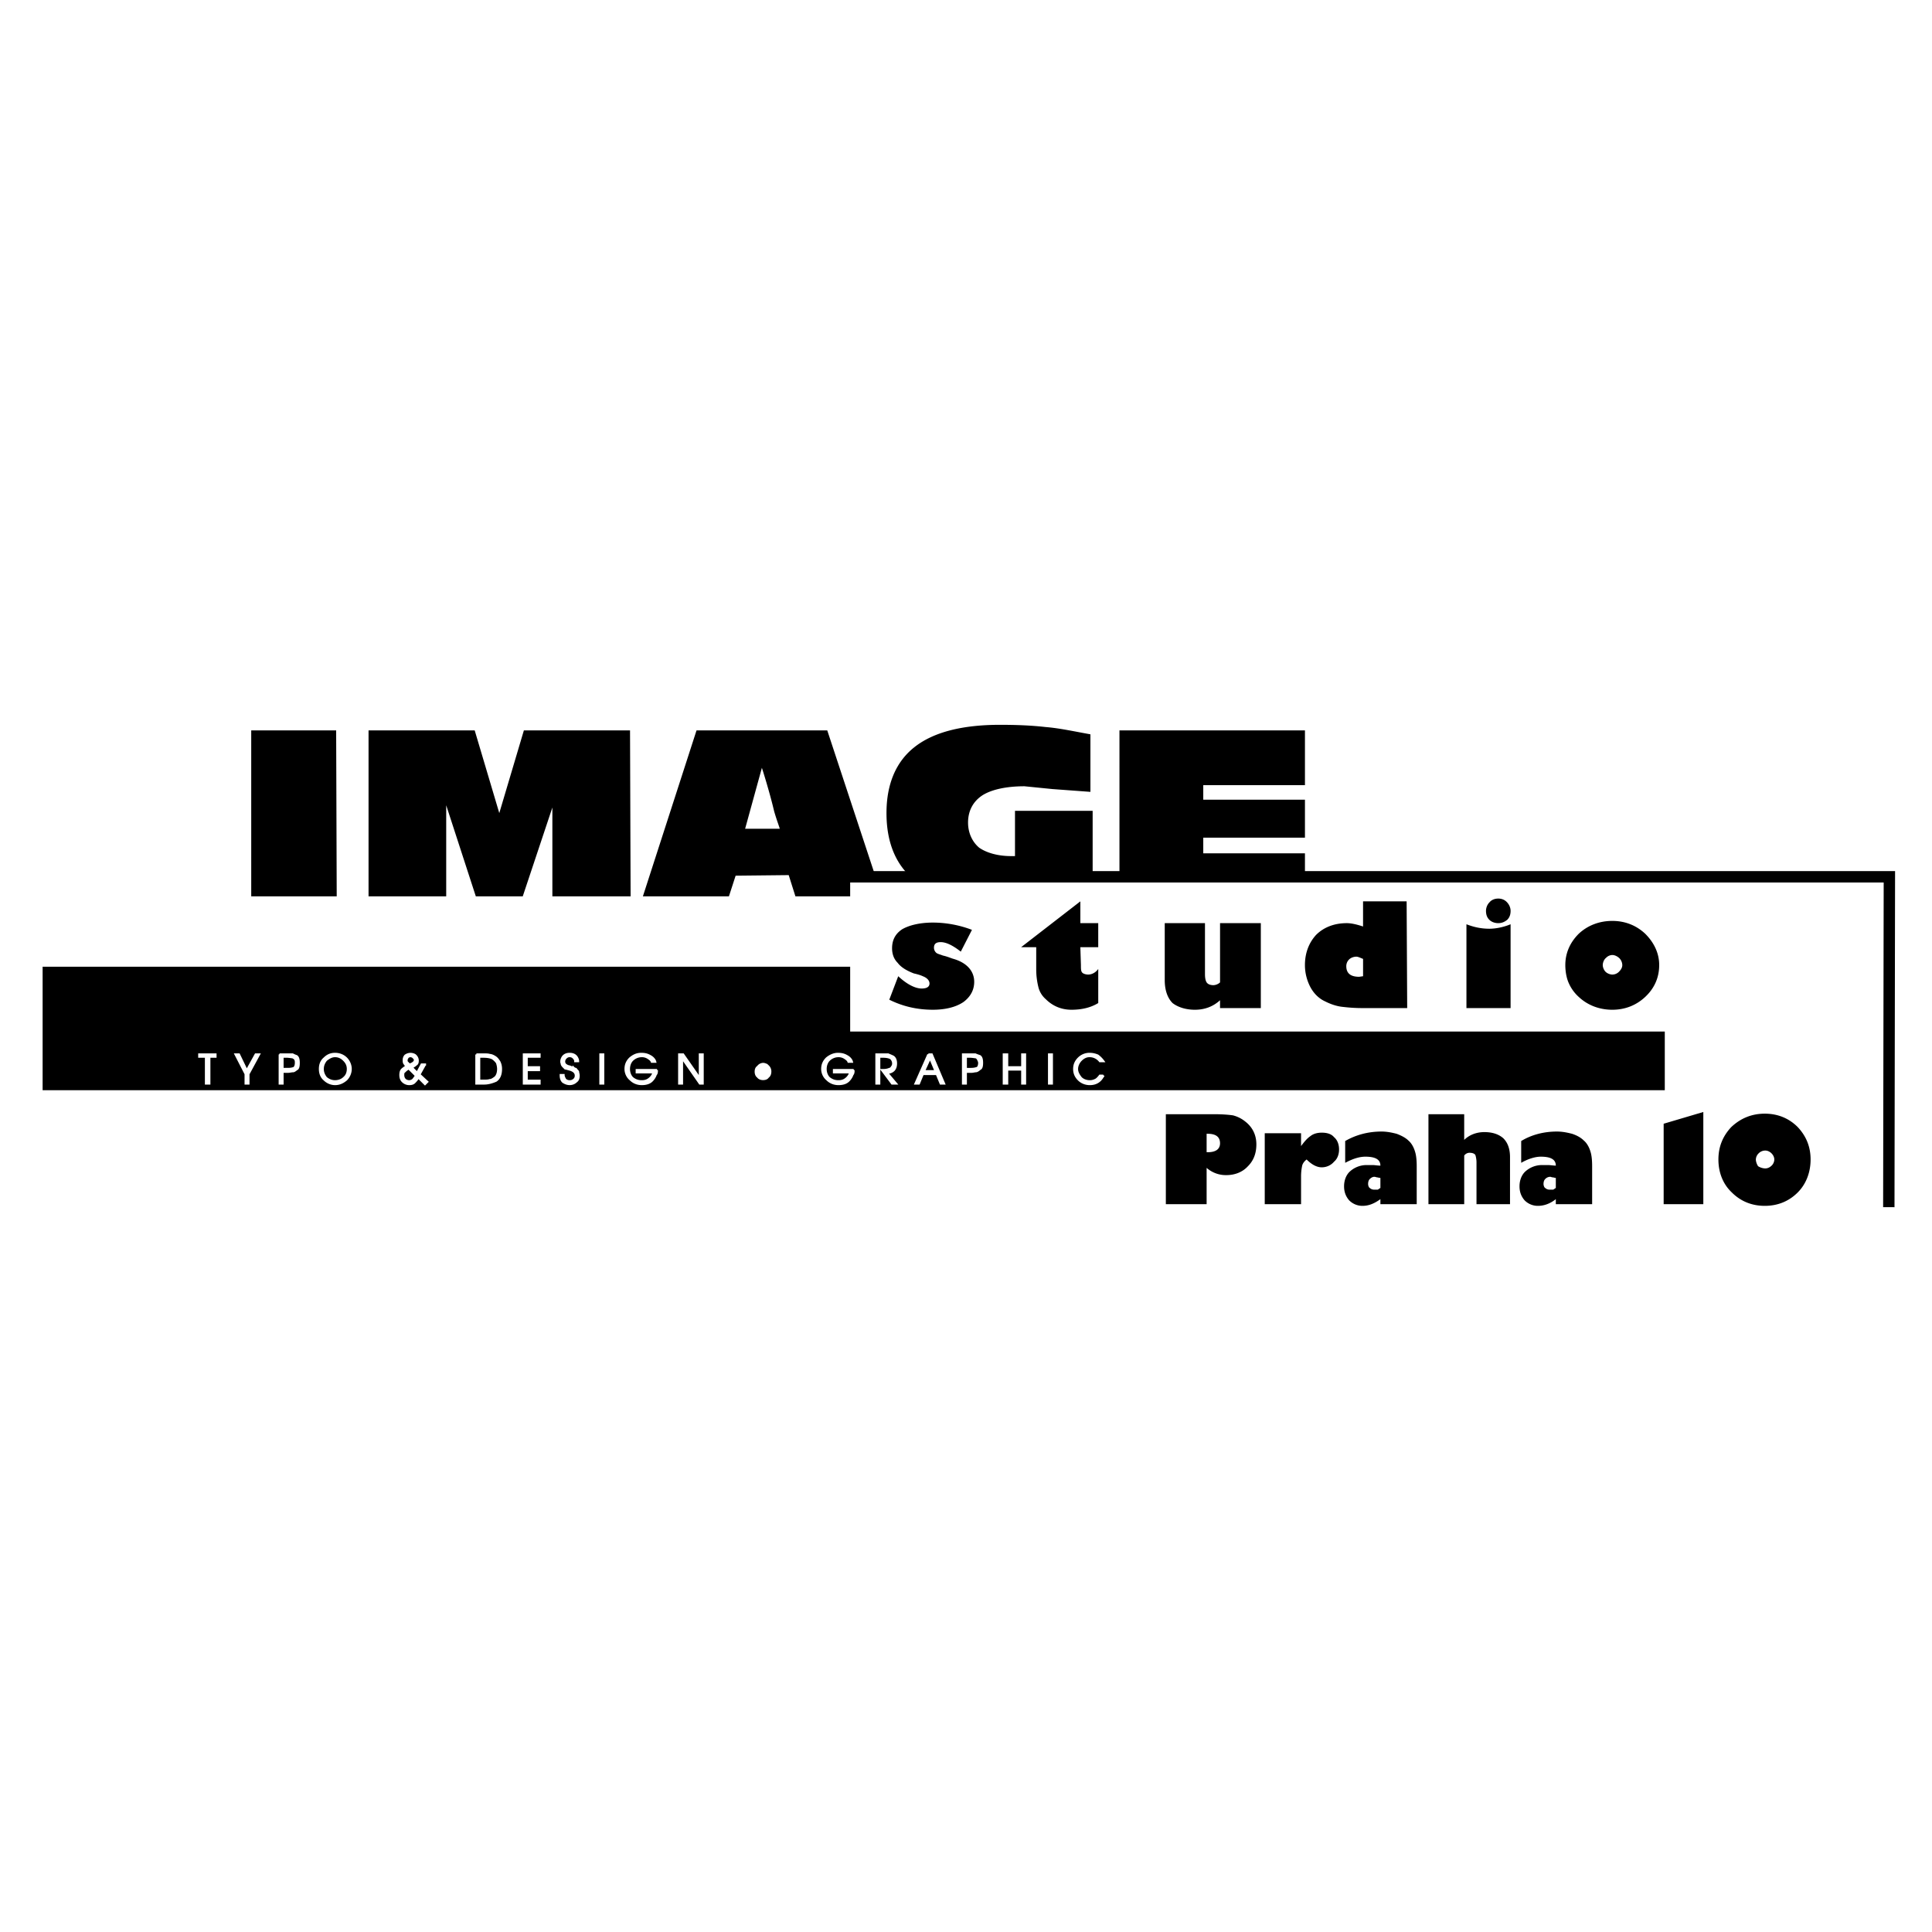 <svg xmlns="http://www.w3.org/2000/svg" width="2500" height="2500" viewBox="0 0 192.756 192.756"><path fill-rule="evenodd" clip-rule="evenodd" fill="#fff" d="M0 0h192.756v192.756H0V0z"/><path fill-rule="evenodd" clip-rule="evenodd" d="M4.252 96.451h161.844v12.319H4.252V96.451zM33.594 89.427h-8.529V72.872h8.473l.056 16.555zm29.321 0H55.11v-8.863l-2.955 8.863h-4.683l-2.954-9.085v9.085H36.77V72.872h10.591l2.453 8.25 2.453-8.25h10.591l.057 16.555zm25.084 0h-8.64l-.669-2.117-5.296.056-.669 2.062h-8.584l5.351-16.555h13.044l5.463 16.554zm-10.201-6.744c-.056-.223-.279-.78-.558-1.728-.223-.948-.501-1.951-.78-2.899s-.446-1.449-.446-1.449l-1.672 6.076h3.456zm31.216 5.685c-1.504.502-3.01.948-4.627 1.171a29.52 29.52 0 0 1-5.016.446c-3.624 0-6.355-.78-8.195-2.23-1.784-1.449-2.731-3.679-2.731-6.633 0-2.898.948-5.128 2.787-6.578 1.896-1.505 4.794-2.229 8.528-2.229 1.617 0 3.123.056 4.572.223 1.393.111 2.898.446 4.459.725v5.741L105 78.725l-2.787-.279c-1.84 0-3.289.335-4.18.892-.947.613-1.45 1.561-1.45 2.731 0 1.06.446 1.951 1.114 2.508.725.502 1.84.836 3.178.836h.391v-4.515h7.748v7.47zm21.181 1.059h-18.506V72.872h18.506v5.463H120.05v1.449h10.145v3.791H120.05v1.561h10.145v4.291z"/><path fill-rule="evenodd" clip-rule="evenodd" fill="#fff" d="M84.822 87.142h81.385v15.775H84.822V87.142z"/><path fill="none" stroke="#000" stroke-width="1.134" stroke-miterlimit="2.613" d="M188.447 120.441l.057-32.964H83.818"/><path d="M88.724 99.739l.892-2.341c.836.78 1.672 1.227 2.341 1.227.502 0 .78-.168.78-.502 0-.279-.223-.558-.669-.725-.111-.056-.39-.167-.892-.278-.725-.279-1.282-.613-1.617-1.06-.39-.39-.557-.892-.557-1.449 0-.836.334-1.449 1.003-1.896.669-.39 1.729-.669 3.066-.669 1.394 0 2.731.279 3.901.725l-1.114 2.174c-.781-.613-1.45-.948-2.007-.948-.446 0-.669.167-.669.558a.68.68 0 0 0 .223.501c.112.111.391.167.669.279.502.111.836.279 1.06.334 1.337.39 2.063 1.226 2.063 2.286 0 .836-.391 1.505-1.06 2.007-.725.502-1.784.78-3.065.78-1.561.001-3.01-.334-4.348-1.003zm19.12-3.456c0 .335 0 .613.111.725.055.112.334.224.613.224.334 0 .725-.168 1.004-.558v3.4c-.725.445-1.617.669-2.676.669-.949 0-1.84-.335-2.564-1.06a2.32 2.32 0 0 1-.725-1.17 7.389 7.389 0 0 1-.223-1.784V94.5h-1.506l5.908-4.571v2.174h1.785V94.5h-1.785l.058 1.783zm17.949-4.18v8.473h-4.07v-.781c-.668.613-1.504.948-2.508.948-.947 0-1.729-.278-2.23-.669-.5-.502-.779-1.282-.779-2.285v-5.686h4.014v5.073c0 .39.055.668.166.836.111.167.336.278.67.278.223 0 .502-.111.668-.278v-5.909h4.069zm14.603 8.473h-4.514c-.725 0-1.395-.057-1.84-.111-.67-.057-1.283-.279-1.84-.559-.613-.278-1.115-.78-1.449-1.393a4.72 4.72 0 0 1-.559-2.23c0-1.281.447-2.285 1.115-3.01.781-.78 1.84-1.17 3.066-1.17.502 0 1.115.167 1.617.334v-2.508h4.348l.056 10.647zm-4.402-3.178V95.67c-.279-.111-.502-.223-.67-.223-.277 0-.557.112-.725.279a.928.928 0 0 0-.279.669c0 .725.447 1.059 1.283 1.059l.391-.056zm12.264-6.521c0-.279.111-.613.334-.836.223-.279.557-.39.893-.39.334 0 .611.111.836.334.277.279.391.613.391.892 0 .39-.113.669-.336.892-.279.223-.557.334-.891.334-.336 0-.67-.112-.893-.334s-.334-.502-.334-.892zm2.453 9.699h-4.404v-8.362c.725.279 1.449.446 2.285.446.668 0 1.449-.167 2.119-.446v8.362zm9.197-4.293c0 .224.111.502.277.669.168.168.447.279.67.279a.916.916 0 0 0 .668-.279c.168-.167.334-.39.334-.669a1.03 1.03 0 0 0-.277-.668c-.168-.167-.445-.334-.725-.334a.893.893 0 0 0-.613.279c-.222.166-.334.501-.334.723zm-3.736 0c0-1.17.447-2.229 1.338-3.121.893-.836 2.062-1.282 3.346-1.282 1.281 0 2.396.446 3.289 1.282.891.892 1.393 1.951 1.393 3.121 0 1.282-.502 2.342-1.393 3.178-.893.836-2.008 1.282-3.289 1.282-1.283 0-2.453-.446-3.346-1.282a4.054 4.054 0 0 1-1.002-1.394c-.225-.502-.336-1.171-.336-1.784z" fill-rule="evenodd" clip-rule="evenodd"/><path d="M20.549 105.426h-.668v-.224h1.617v.224h-.614v2.675h-.334v-2.675h-.001zm3.958 1.727l-1.003-1.951h.334l.78 1.616.892-1.616h.334l-1.059 1.951v.947h-.279v-.947h.001zm3.401-1.951h1.282c.111.056.223.111.39.167.167.111.223.335.223.669 0 .335-.055.558-.167.613-.167.111-.279.223-.39.223-.167 0-.334.056-.502.056h-.557v1.171h-.279v-2.899zm.836 1.449c.279 0 .502-.056.613-.111.111-.111.167-.279.167-.502 0-.111 0-.223-.056-.334s-.167-.167-.278-.224c-.112 0-.335-.055-.613-.055h-.39v1.226h.557zm6.243 0c0 .39-.167.78-.445 1.06-.335.278-.669.445-1.115.445-.39 0-.78-.167-1.059-.445-.334-.279-.446-.67-.446-1.06 0-.391.111-.78.446-1.059.279-.279.613-.446 1.059-.446s.836.167 1.115.446c.278.279.445.669.445 1.059zm-2.787 0c0 .335.112.613.334.892.279.224.558.335.892.335s.669-.111.892-.335c.279-.223.391-.557.391-.892 0-.334-.112-.613-.391-.892-.223-.223-.501-.391-.892-.391-.334 0-.613.168-.892.391-.222.279-.334.558-.334.892zm10.201-.446l-.558 1.004.781.725-.223.223-.669-.669c-.111.224-.279.391-.39.502s-.279.167-.501.167a.923.923 0 0 1-.669-.278c-.167-.167-.223-.391-.223-.613 0-.278.056-.446.167-.558.111-.111.223-.167.278-.223.056 0 .111-.056.167-.111-.112-.112-.167-.224-.223-.279-.056-.111-.056-.223-.056-.334 0-.167.056-.334.167-.446a.901.901 0 0 1 .502-.167c.167 0 .39.056.501.167.112.112.223.279.223.502s-.056.334-.167.39c-.112.112-.223.168-.223.168-.056.056-.112.056-.223.111l.558.557.446-.836h.335v-.002zm-1.617.391c-.223.111-.334.223-.446.334-.111.057-.111.224-.111.335 0 .167.056.335.167.446s.279.167.446.167c.111 0 .223-.056.334-.111.112-.112.223-.279.335-.446l-.725-.725zm.112-.391c.334-.111.501-.278.501-.445 0-.111-.056-.167-.167-.279-.056-.055-.167-.111-.279-.111s-.223.057-.279.111c-.056.112-.111.168-.111.279s0 .167.055.223l.112.111.111.111h.057zm6.633-1.003h.669c.279 0 .502 0 .669.056.167 0 .39.111.557.223.167.112.279.279.391.446.111.223.167.446.167.725 0 .558-.167.948-.501 1.171-.39.167-.78.278-1.171.278h-.78v-2.899h-.001zm.725 2.62c.223 0 .446 0 .613-.056.167 0 .334-.112.557-.279.167-.167.279-.446.279-.836 0-.223-.056-.446-.111-.613a1.686 1.686 0 0 0-.446-.445c-.223-.112-.502-.167-.948-.167h-.39v2.396h.446zm4.014-2.62h1.561v.224h-1.282v1.059h1.227v.278h-1.227v1.06h1.282v.278h-1.561v-2.899zm3.957 2.063c0 .167.112.335.167.446a.636.636 0 0 0 .446.167.636.636 0 0 0 .446-.167c.111-.111.167-.224.167-.391s-.056-.279-.167-.391c-.056-.056-.224-.167-.446-.223s-.39-.111-.446-.111l-.167-.167c-.056-.056-.111-.111-.167-.224 0-.111-.056-.167-.056-.278 0-.223.111-.446.223-.558.167-.167.391-.223.613-.223s.446.056.613.223c.111.111.223.335.223.502h-.278c0-.111-.056-.223-.167-.334a.508.508 0 0 0-.39-.168c-.167 0-.279.057-.39.168s-.167.223-.167.39c0 .111.056.223.111.278a.81.81 0 0 0 .167.112c.056.056.167.056.334.111.111.056.279.111.334.111a.42.42 0 0 0 .223.111c.056.111.167.167.223.278 0 .111.056.224.056.391 0 .223-.056.446-.223.558-.167.167-.39.278-.669.278s-.501-.111-.669-.223c-.167-.167-.223-.391-.223-.669h.279v.003zm3.679-2.063h.279v2.898h-.279v-2.898zm5.631 1.561c0 .167 0 .335-.112.446-.056.167-.167.391-.39.613s-.558.334-1.003.334-.836-.167-1.115-.445a1.374 1.374 0 0 1-.502-1.06c0-.446.167-.78.446-1.059.334-.279.668-.446 1.115-.446.334 0 .613.056.892.223.223.111.446.335.502.558h-.334c-.056-.167-.223-.278-.391-.39a1.127 1.127 0 0 0-.613-.168c-.39 0-.725.168-.948.391-.223.223-.334.558-.334.892 0 .335.112.669.334.892.279.224.558.335.948.335.279 0 .501-.056.725-.224.223-.167.39-.39.446-.668h-1.672v-.224h2.006zm2.229-1.561h.39l1.672 2.397v-2.397h.278v2.898h-.278l-1.784-2.563v2.563h-.278v-2.898zm9.086 1.728c0 .168-.056.391-.223.502-.111.168-.279.223-.502.223-.167 0-.39-.055-.502-.223-.167-.111-.223-.334-.223-.502 0-.223.056-.39.223-.501a.665.665 0 0 1 .502-.279c.223 0 .391.111.502.224a.712.712 0 0 1 .223.556zm8.306-.167c0 .167 0 .335-.111.446-.056.167-.167.391-.39.613s-.558.334-1.003.334-.836-.167-1.115-.445a1.377 1.377 0 0 1-.502-1.06c0-.446.167-.78.446-1.059.335-.279.725-.446 1.115-.446.334 0 .613.056.892.223.223.111.446.335.502.558h-.334c-.056-.167-.223-.278-.39-.39a1.127 1.127 0 0 0-.613-.168c-.39 0-.725.168-.948.391s-.334.558-.334.892c0 .335.111.669.334.892.279.224.558.335.948.335.279 0 .502-.056.725-.224.223-.167.39-.39.446-.668h-1.617v-.224h1.949zm4.237 1.338h-.39L88 106.763h.111c.279 0 .501-.056.613-.111.111 0 .223-.111.279-.223.056-.056.111-.168.111-.335a.702.702 0 0 0-.223-.501c-.167-.112-.446-.167-.78-.167h-.39v2.675h-.279v-2.898h1.17c.112.056.279.111.502.224.167.111.279.334.279.668 0 .558-.279.893-.892.947l.892 1.059zm3.232-2.899h.334l1.227 2.898h-.334l-.391-.947h-1.394l-.39.947h-.334l1.282-2.898zm.725 1.672l-.558-1.337-.613 1.337h1.171zm2.732-1.672h1.227c.111.056.277.111.445.167.168.111.223.335.223.669 0 .335-.055.558-.223.613-.111.111-.279.223-.391.223s-.277.056-.445.056h-.558v1.171h-.279v-2.899h.001zm.78 1.449c.335 0 .501-.056.669-.111.111-.111.166-.279.166-.502 0-.111-.055-.223-.111-.334a.439.439 0 0 0-.223-.224c-.111 0-.334-.055-.613-.055h-.39v1.226h.502zm3.288-1.449h.334v1.282h1.506v-1.282h.279v2.898h-.279v-1.394h-1.506v1.394h-.334v-2.898zm4.516 0h.279v2.898h-.279v-2.898zm5.406 2.118c-.277.558-.725.836-1.338.836-.445 0-.836-.167-1.113-.445-.279-.279-.447-.613-.447-1.06s.168-.78.447-1.059a1.517 1.517 0 0 1 1.059-.446c.334 0 .557.056.836.167.223.167.391.335.557.558h-.334a1.294 1.294 0 0 0-1.059-.502c-.334 0-.613.168-.836.391s-.391.558-.391.892c0 .335.168.613.391.892.223.224.557.335.891.335.225 0 .391-.056.502-.111.168-.056.336-.224.502-.446h.333v-.002z" fill-rule="evenodd" clip-rule="evenodd" fill="#fff" stroke="#fff" stroke-width=".216" stroke-miterlimit="2.613"/><path d="M120.385 120.141h-4.068v-8.975h4.906c.779 0 1.393.057 1.783.112a3.2 3.2 0 0 1 1.227.612c.725.558 1.115 1.338 1.115 2.286 0 .892-.279 1.616-.838 2.174-.557.613-1.336.892-2.174.892a2.894 2.894 0 0 1-1.951-.725v3.624zm0-7.024v1.84h.111c.838 0 1.227-.334 1.227-.893 0-.612-.389-.947-1.227-.947h-.111zm5.799 7.024v-7.079h3.623v1.282c.334-.446.613-.78.947-1.003.279-.224.668-.335 1.115-.335.502 0 .947.111 1.227.446.334.278.502.725.502 1.226 0 .502-.168.948-.502 1.227-.279.334-.725.558-1.227.558s-1.004-.278-1.506-.78c-.223.167-.391.39-.445.613a5.211 5.211 0 0 0-.111 1.114v2.731h-3.623zm11.539-1.672v-.948c-.113 0-.279-.056-.336-.056-.055 0-.166-.056-.277-.056-.168 0-.336.111-.447.224-.111.111-.166.278-.166.501 0 .112.055.335.166.391a.635.635 0 0 0 .447.167h.334c.055 0 .166-.111.279-.167v-.056zm3.623 1.672h-3.623v-.501c-.613.445-1.172.668-1.785.668a1.852 1.852 0 0 1-1.338-.557c-.334-.391-.502-.837-.502-1.394 0-.613.223-1.171.613-1.506a2.473 2.473 0 0 1 1.674-.613h.557c.223 0 .502.057.781.057 0-.613-.502-.893-1.506-.893-.613 0-1.281.224-2.008.613v-2.174c1.061-.613 2.287-.947 3.625-.947.557 0 1.059.111 1.504.223.447.167.893.391 1.172.669.334.278.557.725.668 1.115.111.334.168.836.168 1.449v3.791zm4.738-8.975v2.564c.5-.502 1.227-.78 2.006-.78.836 0 1.449.223 1.895.613.447.446.67 1.06.67 1.896v4.682h-3.344v-4.181c0-.278-.057-.558-.113-.725-.111-.167-.334-.223-.613-.223a.663.663 0 0 0-.5.278v4.85h-3.568v-8.975h3.567v.001zm9.141 7.303v-.948c-.111 0-.223-.056-.334-.056-.055 0-.168-.056-.223-.056a.701.701 0 0 0-.502.224c-.111.111-.168.278-.168.501 0 .112.057.335.168.391a.634.634 0 0 0 .445.167h.336c.055 0 .166-.111.277-.167v-.056h.001zm3.623 1.672h-3.623v-.501c-.557.445-1.17.668-1.783.668a1.848 1.848 0 0 1-1.338-.557c-.334-.391-.502-.837-.502-1.394 0-.613.223-1.171.613-1.506a2.467 2.467 0 0 1 1.672-.613h.559c.223 0 .557.057.779.057 0-.613-.502-.893-1.504-.893-.559 0-1.283.224-1.951.613v-2.174c1.004-.613 2.229-.947 3.566-.947.559 0 1.061.111 1.506.223.502.167.893.391 1.17.669.336.278.559.725.67 1.115.111.334.166.836.166 1.449v3.791zm11.093 0h-3.957v-8.026l3.957-1.171v9.197zm5.241-4.459c0 .223.111.502.223.669.168.111.445.223.725.223a.849.849 0 0 0 .557-.223c.225-.167.336-.446.336-.669s-.111-.446-.279-.613-.391-.278-.613-.278a.927.927 0 0 0-.67.278.89.89 0 0 0-.279.613zm-3.735 0c0-1.282.445-2.341 1.281-3.233.947-.892 2.062-1.338 3.344-1.338 1.283 0 2.398.446 3.289 1.338.836.893 1.283 1.951 1.283 3.233s-.447 2.452-1.283 3.289c-.891.892-2.006 1.337-3.289 1.337-1.281 0-2.396-.445-3.287-1.337-.892-.837-1.338-2.007-1.338-3.289z" fill-rule="evenodd" clip-rule="evenodd"/></svg>